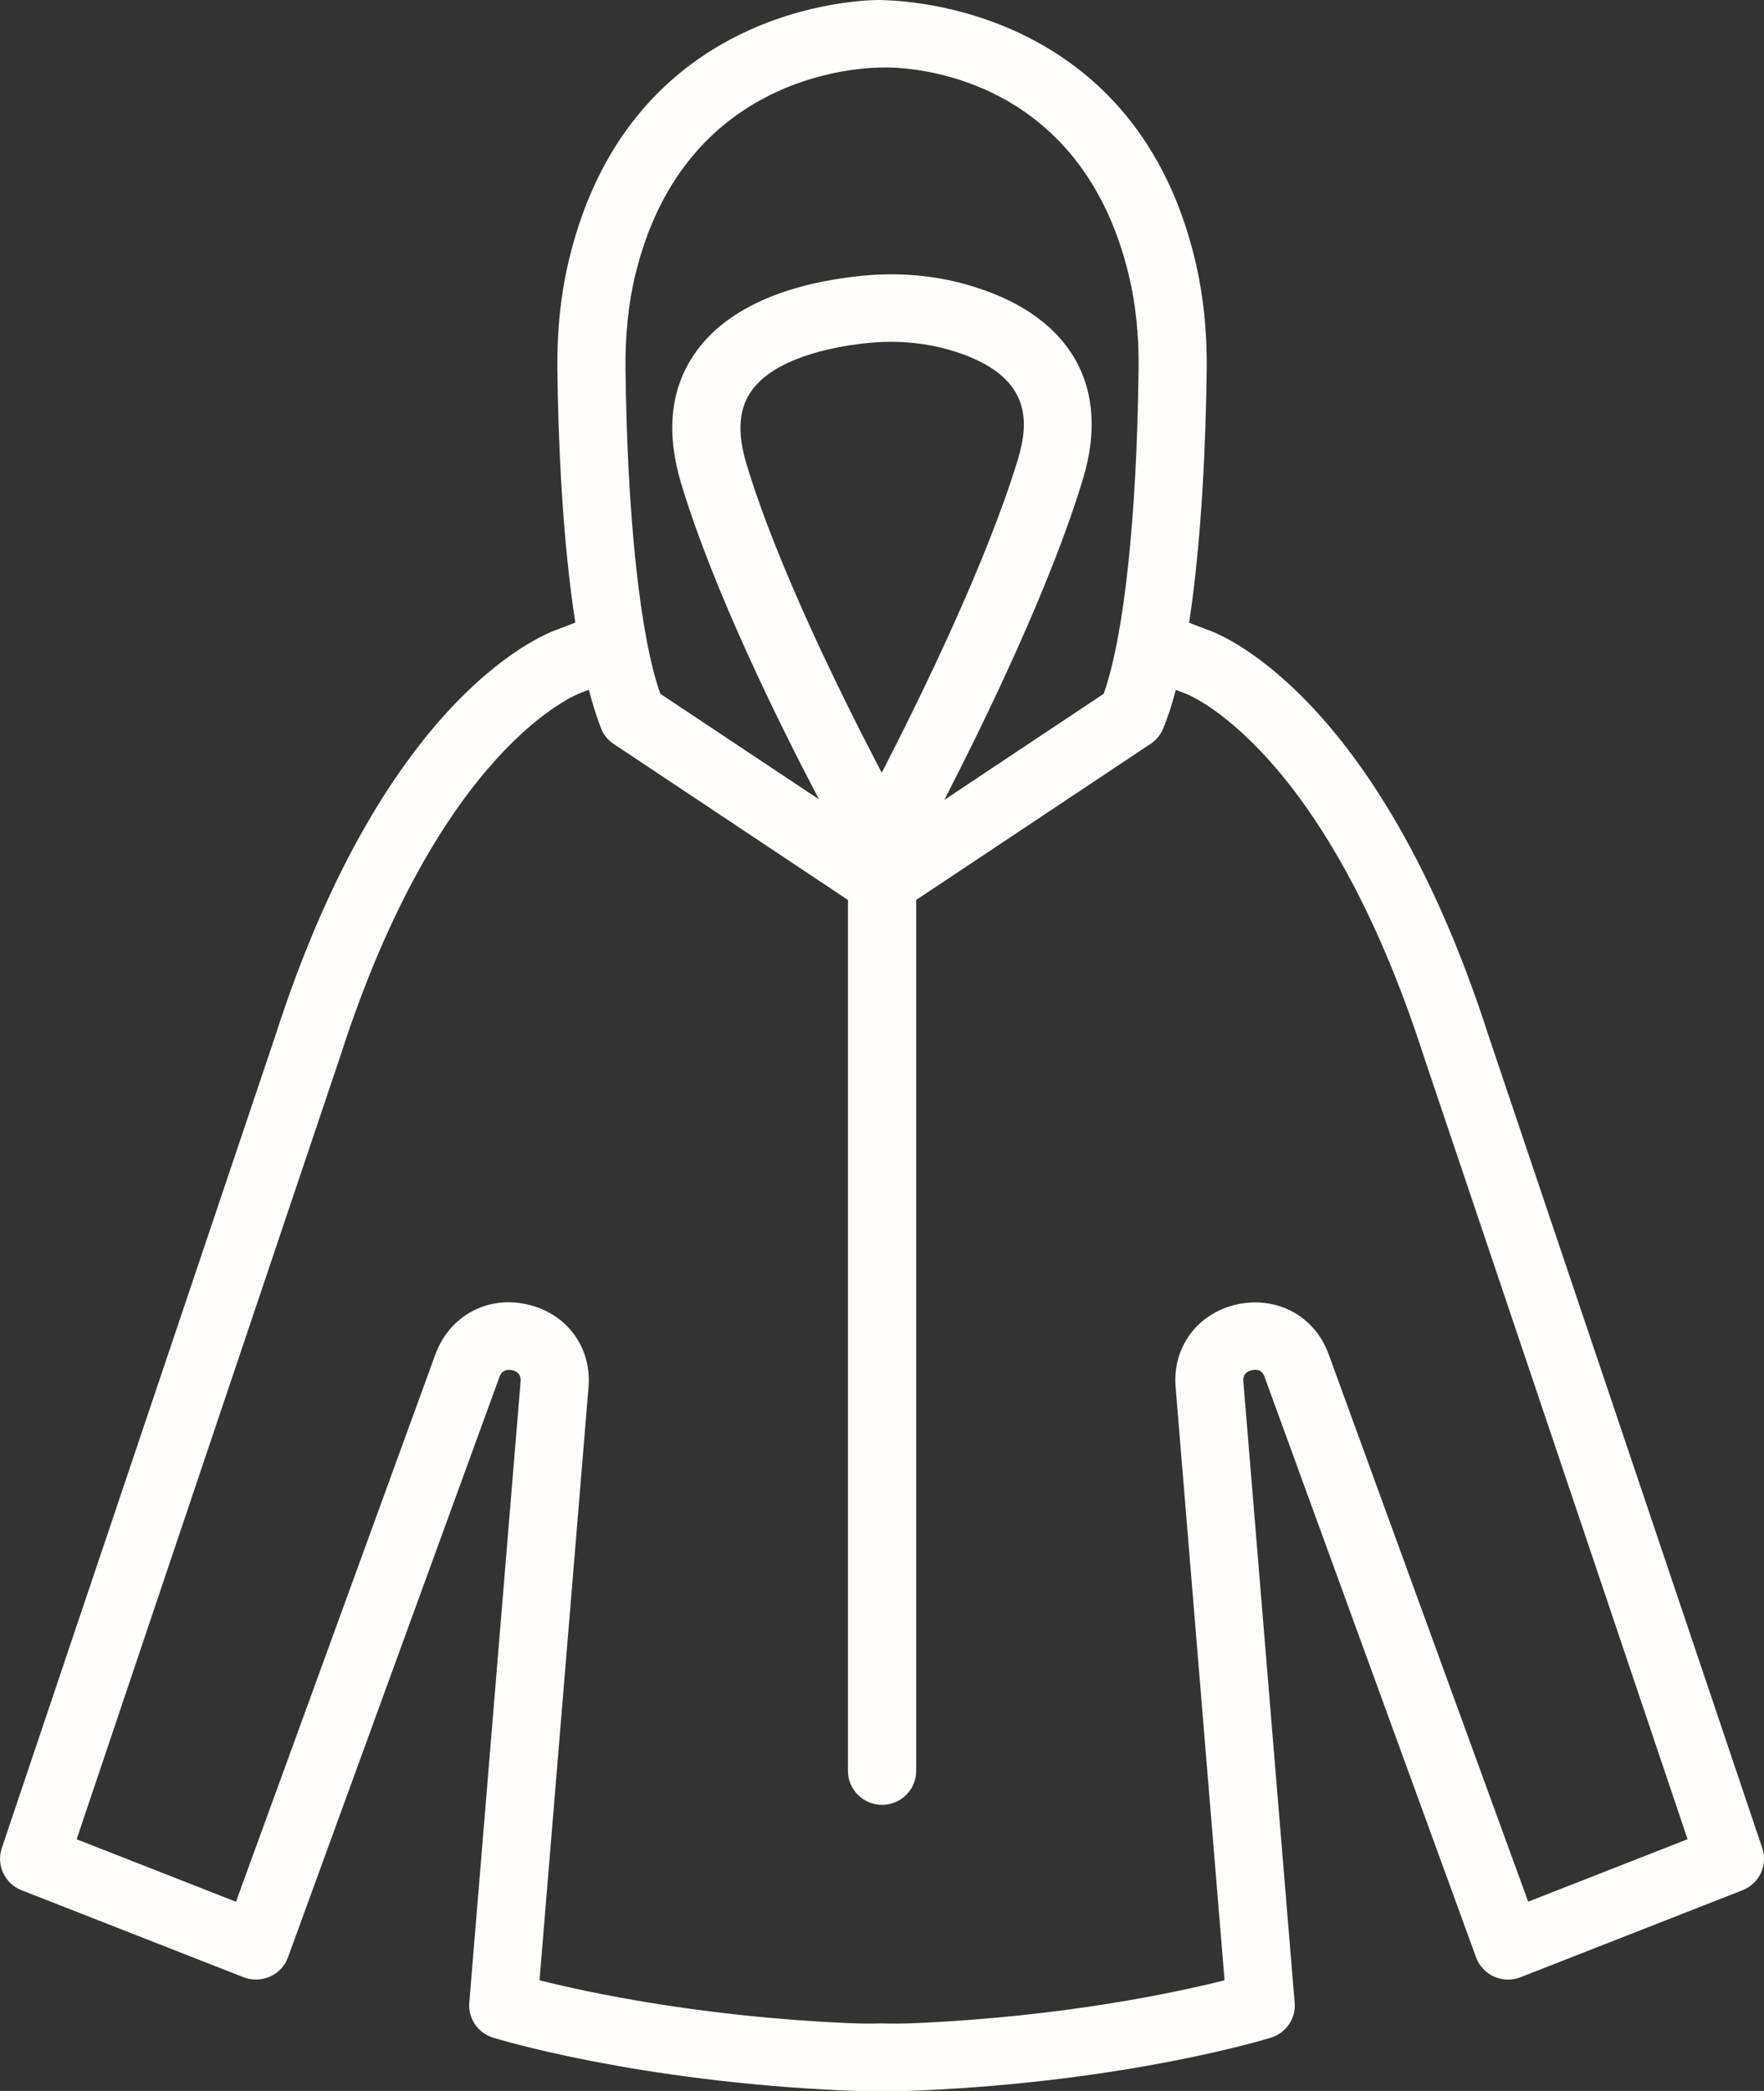 <?xml version="1.0" encoding="UTF-8"?> <svg xmlns="http://www.w3.org/2000/svg" width="27" height="32" viewBox="0 0 27 32" fill="none"><rect x="0" y="0" width="27" height="32" fill="#333333" stroke="none"/> <g clip-path="url(#clip0_1390_548)"> <path d="M26.974 28.284L22.792 15.875C21.074 10.518 18.564 9.664 18.487 9.64L18.201 9.53C18.4 8.227 18.458 6.671 18.47 5.659C18.477 5.058 18.415 4.487 18.288 3.963C17.315 -0.068 13.515 0.014 13.517 0.001C13.48 -0.007 9.689 -0.083 8.712 3.963C8.584 4.49 8.524 5.061 8.531 5.659C8.543 6.663 8.6 8.208 8.806 9.528L8.544 9.629C8.437 9.664 5.925 10.516 4.209 15.867L0.027 28.284C-0.059 28.545 0.073 28.827 0.33 28.928L3.727 30.259C3.859 30.311 4.006 30.305 4.132 30.25C4.261 30.192 4.362 30.085 4.408 29.955L7.644 21.075C7.657 21.041 7.693 20.943 7.838 20.969C7.979 21.001 7.971 21.109 7.968 21.145L7.183 30.649C7.163 30.889 7.314 31.112 7.546 31.184C7.634 31.21 9.724 31.85 12.921 31.993C13.049 31.999 13.178 32.001 13.304 32.001C13.437 31.999 13.567 31.999 13.693 32.001C13.822 32.001 13.951 31.999 14.077 31.993C17.275 31.851 19.366 31.211 19.454 31.184C19.685 31.112 19.837 30.889 19.816 30.649L19.031 21.145C19.029 21.109 19.02 21.001 19.163 20.969C19.306 20.939 19.343 21.038 19.355 21.07L22.593 29.955C22.64 30.086 22.741 30.193 22.869 30.25C22.997 30.307 23.143 30.311 23.275 30.259L26.671 28.928C26.928 28.827 27.061 28.545 26.974 28.284ZM9.725 4.203C10.499 1.002 13.386 1.035 13.518 1.033C13.639 1.029 16.494 0.968 17.276 4.204C17.383 4.647 17.434 5.132 17.427 5.647C17.402 7.914 17.203 9.746 16.893 10.618L14.454 12.242C15.066 11.053 16.084 8.964 16.577 7.326C16.999 5.93 16.401 4.862 14.934 4.397C14.356 4.211 13.738 4.155 13.097 4.231C12.269 4.325 11.166 4.611 10.616 5.437C10.26 5.971 10.195 6.628 10.423 7.39C10.917 9.034 11.922 11.065 12.535 12.233L10.107 10.618C9.798 9.747 9.6 7.909 9.574 5.646C9.568 5.133 9.619 4.646 9.724 4.203H9.725ZM13.496 11.826C12.904 10.695 11.894 8.664 11.424 7.094C11.285 6.633 11.306 6.277 11.486 6.005C11.834 5.485 12.721 5.313 13.219 5.256C13.362 5.24 13.502 5.231 13.64 5.231C13.979 5.231 14.307 5.282 14.616 5.38C15.799 5.755 15.752 6.458 15.58 7.03C15.105 8.599 14.089 10.675 13.496 11.826ZM23.391 29.104L20.333 20.716C20.119 20.138 19.544 19.832 18.938 19.961C18.332 20.094 17.943 20.614 17.994 21.228L18.743 30.306C18.007 30.491 16.297 30.86 14.029 30.961C13.856 30.97 13.678 30.971 13.498 30.966C13.321 30.971 13.147 30.969 12.971 30.961C10.704 30.86 8.995 30.491 8.258 30.306L9.008 21.23C9.059 20.616 8.672 20.096 8.066 19.962C7.461 19.824 6.884 20.137 6.667 20.719L3.612 29.104L1.173 28.148L5.201 16.187C6.734 11.41 8.848 10.618 8.892 10.602L9.013 10.556C9.073 10.785 9.14 10.999 9.216 11.186C9.256 11.265 9.317 11.334 9.39 11.383L12.979 13.773V27.104C12.979 27.389 13.214 27.621 13.501 27.621C13.789 27.621 14.023 27.389 14.023 27.104V13.773L17.612 11.383C17.696 11.327 17.762 11.247 17.801 11.154C17.875 10.981 17.939 10.778 17.997 10.558L18.14 10.612C18.16 10.618 20.267 11.409 21.802 16.194L25.83 28.147L23.391 29.103V29.104Z" fill="#FFFCFA"></path> </g> <defs> <clipPath id="clip0_1390_548"> <rect width="27" height="32" fill="white"></rect> </clipPath> </defs> </svg> 